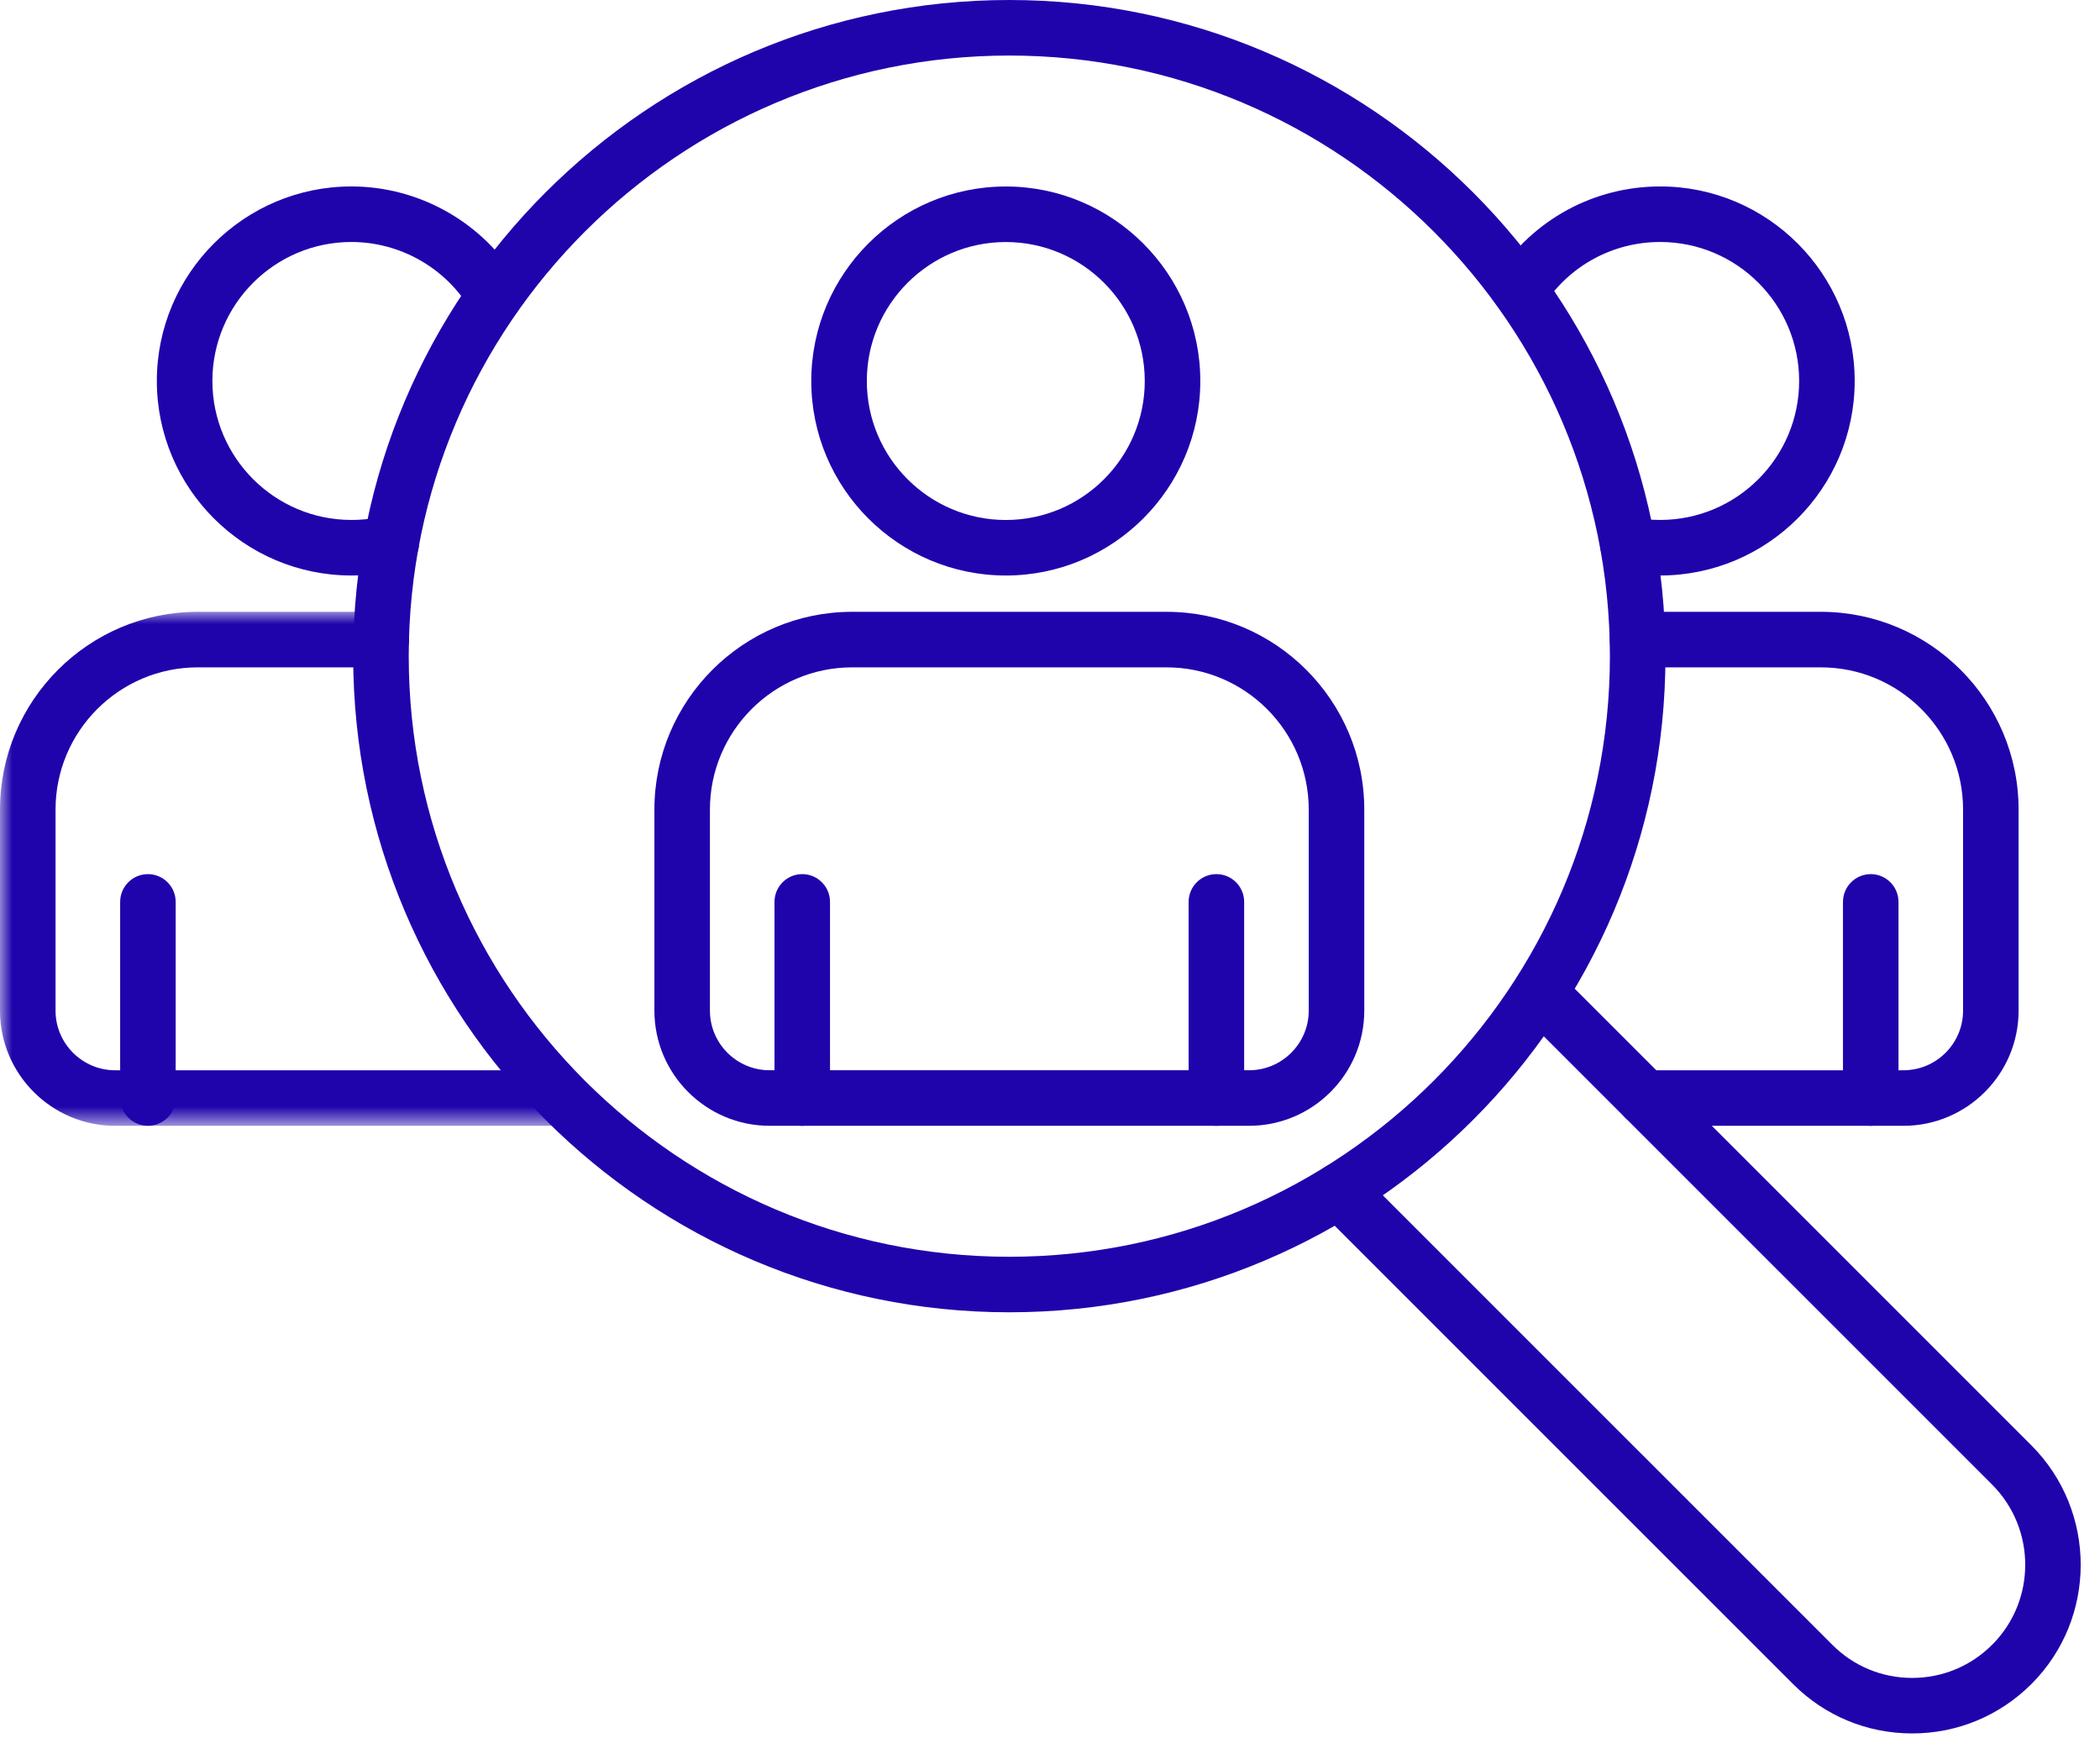 <?xml version="1.0" encoding="UTF-8"?>
<svg width="87px" height="72px" viewBox="0 0 87 72" version="1.1" xmlns="http://www.w3.org/2000/svg" xmlns:xlink="http://www.w3.org/1999/xlink">
    <title>编组</title>
    <defs>
        <polygon id="path-1" points="0 0 24.444 0 24.444 21.294 0 21.294"></polygon>
    </defs>
    <g id="页面-1" stroke="none" stroke-width="1" fill="none" fill-rule="evenodd">
        <g id="招生信息" transform="translate(-595, -867)">
            <g id="编组" transform="translate(595, 867)">
                <path d="M41.669,10.027 C38.494,10.027 35.911,12.61 35.911,15.785 C35.911,18.96 38.494,21.542 41.669,21.542 C44.844,21.542 47.426,18.96 47.426,15.785 C47.426,12.61 44.844,10.027 41.669,10.027 M41.669,23.842 C37.226,23.842 33.61,20.227 33.61,15.785 C33.61,11.341 37.226,7.726 41.669,7.726 C46.111,7.726 49.727,11.341 49.727,15.785 C49.727,20.227 46.111,23.842 41.669,23.842" id="Fill-1" fill="#1F04AC"></path>
                <path d="M35.303,27.647 C32.054,27.647 29.411,30.29 29.411,33.539 L29.411,41.868 C29.411,43.23 30.52,44.338 31.883,44.338 L51.748,44.338 C53.111,44.338 54.219,43.23 54.219,41.868 L54.219,33.539 C54.219,30.29 51.576,27.647 48.327,27.647 L35.303,27.647 Z M51.748,46.639 L31.883,46.639 C29.252,46.639 27.111,44.499 27.111,41.868 L27.111,33.539 C27.111,29.022 30.786,25.346 35.303,25.346 L48.327,25.346 C52.844,25.346 56.52,29.022 56.52,33.539 L56.52,41.868 C56.52,44.499 54.379,46.639 51.748,46.639 L51.748,46.639 Z" id="Fill-3" fill="#1F04AC"></path>
                <path d="M50.394,46.639 C49.758,46.639 49.243,46.123 49.243,45.489 L49.243,37.364 C49.243,36.729 49.758,36.213 50.394,36.213 C51.029,36.213 51.544,36.729 51.544,37.364 L51.544,45.489 C51.544,46.123 51.029,46.639 50.394,46.639" id="Fill-5" fill="#1F04AC"></path>
                <path d="M33.236,46.639 C32.601,46.639 32.086,46.123 32.086,45.489 L32.086,37.364 C32.086,36.729 32.601,36.213 33.236,36.213 C33.871,36.213 34.386,36.729 34.386,37.364 L34.386,45.489 C34.386,46.123 33.871,46.639 33.236,46.639" id="Fill-7" fill="#1F04AC"></path>
                <path d="M14.558,23.841 C10.115,23.841 6.498,20.226 6.498,15.782 C6.498,11.339 10.115,7.724 14.558,7.724 C17.389,7.724 20.04,9.236 21.478,11.668 C21.801,12.215 21.619,12.92 21.073,13.243 C20.526,13.565 19.821,13.385 19.497,12.838 C18.472,11.103 16.579,10.025 14.558,10.025 C11.382,10.025 8.799,12.608 8.799,15.782 C8.799,18.957 11.382,21.54 14.558,21.54 C15.038,21.54 15.499,21.486 15.93,21.376 C16.545,21.221 17.172,21.592 17.328,22.207 C17.485,22.822 17.112,23.448 16.496,23.605 C15.881,23.761 15.229,23.841 14.558,23.841" id="Fill-9" fill="#1F04AC"></path>
                <g transform="translate(0, 25.346)">
                    <mask id="mask-2" fill="white">
                        <use xlink:href="#path-1"></use>
                    </mask>
                    <g id="Clip-12"></g>
                    <path d="M23.306,21.294 L4.772,21.294 C2.141,21.294 -0,19.153 -0,16.523 L-0,8.192 C-0,3.676 3.676,0 8.193,0 L15.795,0 C16.43,0 16.946,0.516 16.946,1.15 C16.946,1.785 16.43,2.301 15.795,2.301 L8.193,2.301 C4.944,2.301 2.301,4.943 2.301,8.192 L2.301,16.523 C2.301,17.885 3.41,18.993 4.772,18.993 L23.281,18.993 C23.915,18.993 24.444,19.509 24.444,20.144 C24.444,20.778 23.941,21.294 23.306,21.294" id="Fill-11" fill="#1F04AC" mask="url(#mask-2)"></path>
                </g>
                <path d="M6.128,46.639 C5.493,46.639 4.978,46.123 4.978,45.489 L4.978,37.364 C4.978,36.729 5.493,36.213 6.128,36.213 C6.763,36.213 7.278,36.729 7.278,37.364 L7.278,45.489 C7.278,46.123 6.763,46.639 6.128,46.639" id="Fill-13" fill="#1F04AC"></path>
                <path d="M68.778,23.841 C68.223,23.841 67.708,23.789 67.202,23.682 C66.581,23.551 66.183,22.942 66.314,22.32 C66.445,21.698 67.049,21.291 67.676,21.432 C68.024,21.505 68.384,21.54 68.778,21.54 C71.953,21.54 74.536,18.957 74.536,15.782 C74.536,12.608 71.953,10.025 68.778,10.025 C66.819,10.025 65.013,11.007 63.947,12.653 C63.602,13.185 62.89,13.341 62.357,12.992 C61.824,12.648 61.672,11.936 62.017,11.403 C63.508,9.099 66.036,7.724 68.778,7.724 C73.221,7.724 76.837,11.339 76.837,15.782 C76.837,20.226 73.221,23.841 68.778,23.841" id="Fill-15" fill="#1F04AC"></path>
                <path d="M78.856,46.64 L68.142,46.64 C67.507,46.64 66.992,46.124 66.992,45.49 C66.992,44.855 67.507,44.339 68.142,44.339 L78.856,44.339 C80.218,44.339 81.327,43.231 81.327,41.869 L81.327,33.538 C81.327,30.289 78.684,27.647 75.435,27.647 L67.84,27.647 C67.206,27.647 66.69,27.131 66.69,26.496 C66.69,25.862 67.206,25.346 67.84,25.346 L75.435,25.346 C79.952,25.346 83.627,29.022 83.627,33.538 L83.627,41.869 C83.627,44.499 81.487,46.64 78.856,46.64" id="Fill-17" fill="#1F04AC"></path>
                <path d="M77.502,46.639 C76.867,46.639 76.352,46.123 76.352,45.489 L76.352,37.364 C76.352,36.729 76.867,36.213 77.502,36.213 C78.137,36.213 78.652,36.729 78.652,37.364 L78.652,45.489 C78.652,46.123 78.137,46.639 77.502,46.639" id="Fill-19" fill="#1F04AC"></path>
                <path d="M41.815,2.301 C28.095,2.301 16.933,13.463 16.933,27.183 C16.933,40.903 28.095,52.065 41.815,52.065 C55.535,52.065 66.696,40.903 66.696,27.183 C66.696,13.463 55.535,2.301 41.815,2.301 M41.815,54.365 C26.827,54.365 14.632,42.171 14.632,27.183 C14.632,12.195 26.827,0 41.815,0 C56.802,0 68.997,12.195 68.997,27.183 C68.997,42.171 56.802,54.365 41.815,54.365" id="Fill-21" fill="#1F04AC"></path>
                <path d="M79.217,71.812 L79.21,71.812 C77.346,71.81 75.594,71.082 74.279,69.761 L54.666,50.151 C54.217,49.702 54.217,48.973 54.666,48.524 C55.115,48.075 55.844,48.075 56.293,48.524 L75.906,68.136 C76.789,69.023 77.963,69.511 79.212,69.512 L79.217,69.512 C80.47,69.512 81.648,69.024 82.534,68.136 C84.359,66.313 84.358,63.338 82.533,61.506 L62.98,41.955 C62.531,41.505 62.531,40.777 62.98,40.328 C63.429,39.878 64.157,39.878 64.607,40.328 L84.161,59.881 C86.881,62.612 86.88,67.043 84.161,69.763 C82.839,71.084 81.084,71.812 79.217,71.812" id="Fill-23" fill="#1F04AC"></path>
            </g>
        </g>
    </g>
</svg>
